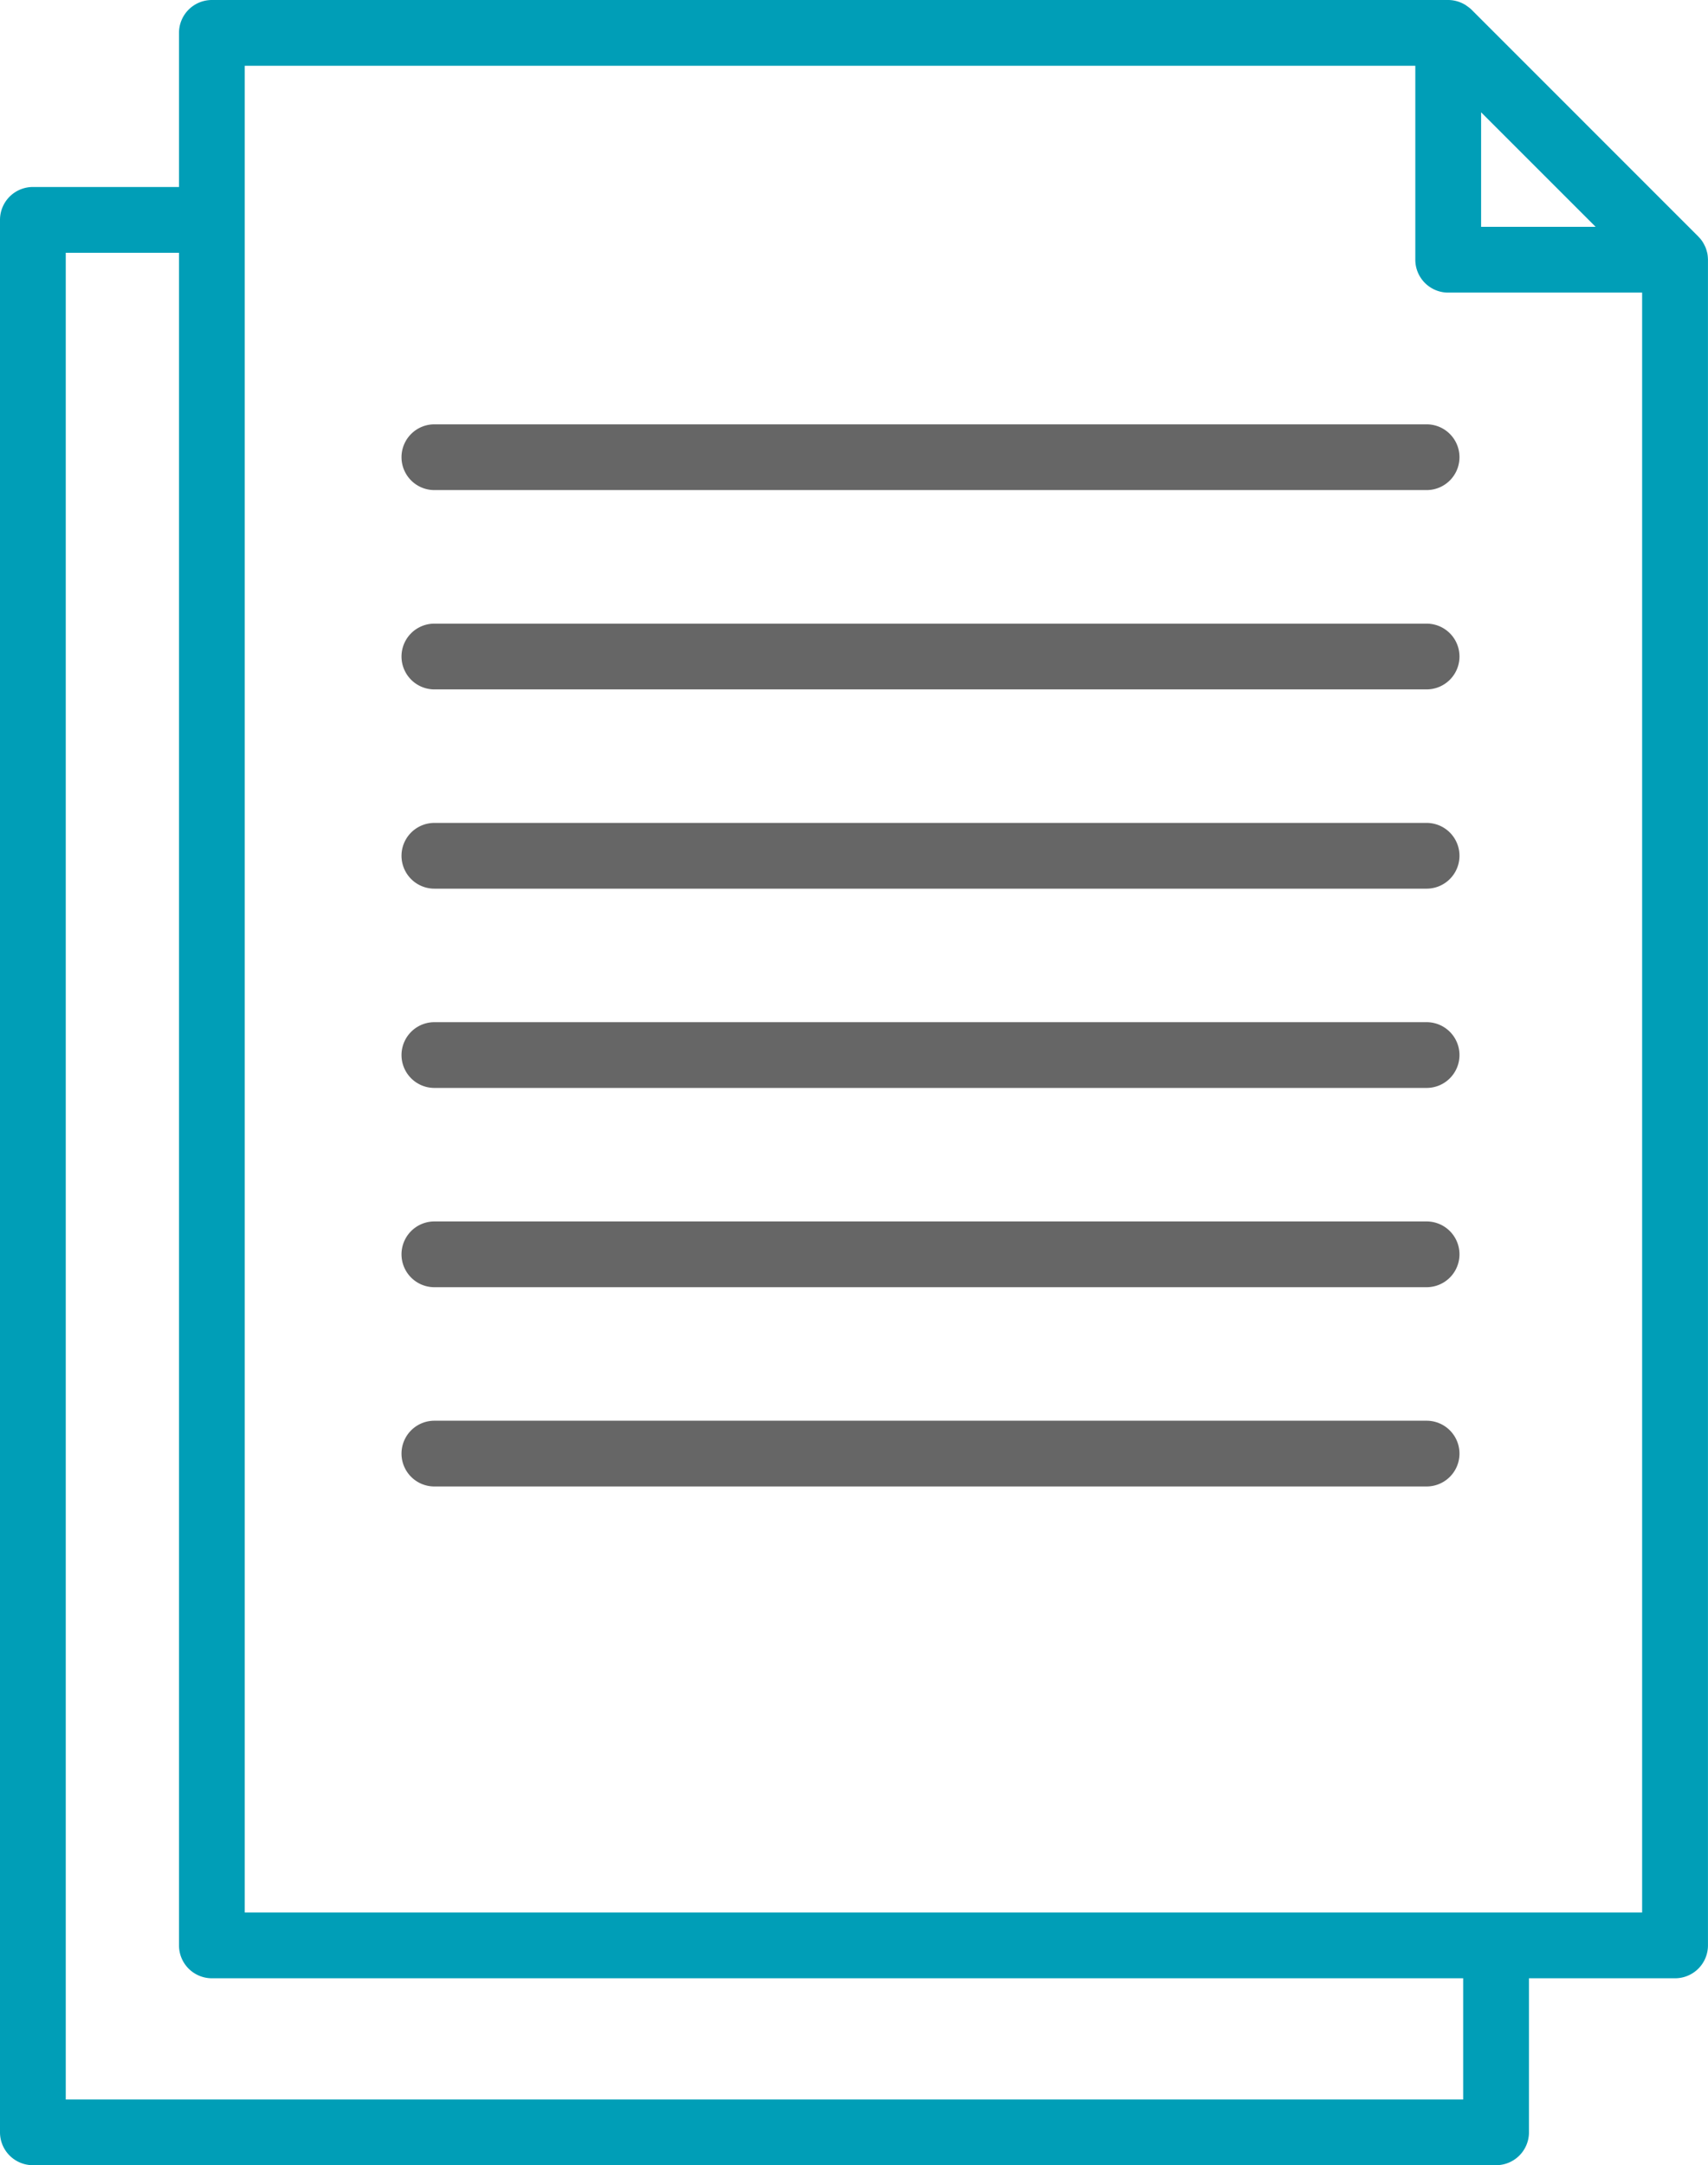 <svg xmlns="http://www.w3.org/2000/svg" xmlns:xlink="http://www.w3.org/1999/xlink" width="46.755" height="59.273" viewBox="0 0 46.755 59.273">
  <defs>
    <clipPath id="clip-path">
      <rect id="사각형_3560" data-name="사각형 3560" width="46.755" height="59.273" transform="translate(0 0)" fill="#009eb7"/>
    </clipPath>
  </defs>
  <g id="그룹_7256" data-name="그룹 7256" transform="translate(0 0)">
    <g id="그룹_7255" data-name="그룹 7255" clip-path="url(#clip-path)">
      <path id="패스_10417" data-name="패스 10417" d="M46.753,7.091a.954.954,0,0,0-.017-.159c0-.01-.005-.019-.008-.029a.886.886,0,0,0-.037-.121.506.506,0,0,0-.024-.053.967.967,0,0,0-.048-.09c-.01-.016-.02-.032-.031-.048a.9.9,0,0,0-.084-.1l-.017-.019L40.28.263a.9.9,0,0,0-.127-.1L40.132.146A.958.958,0,0,0,40.01.08L39.98.067A.907.907,0,0,0,39.654,0H5.8a.9.9,0,0,0-.9.9V5.119H.9a.9.9,0,0,0-.9.9V58.372a.9.9,0,0,0,.9.9H40.954a.9.9,0,0,0,.9-.9V54.155h4a.9.9,0,0,0,.9-.9V7.091M40.544,3.074l3.135,3.135H40.544Zm-.491,54.4H1.8V6.92H4.9V53.255a.9.9,0,0,0,.9.9H40.053ZM6.7,52.354V1.8H38.743V7.11a.9.9,0,0,0,.9.9h5.309V52.354Z" fill="#009eb7"/>
      <path id="패스_10418" data-name="패스 10418" d="M39.052,11.616H11.891a.9.9,0,0,0,0,1.8H39.052a.9.9,0,1,0,0-1.8" fill="#666"/>
      <path id="패스_10419" data-name="패스 10419" d="M39.052,17.072H11.891a.9.9,0,0,0,0,1.8H39.052a.9.9,0,1,0,0-1.8" fill="#666"/>
      <path id="패스_10420" data-name="패스 10420" d="M39.052,22.527H11.891a.9.9,0,0,0,0,1.8H39.052a.9.9,0,1,0,0-1.8" fill="#666"/>
      <path id="패스_10421" data-name="패스 10421" d="M39.052,27.982H11.891a.9.9,0,0,0,0,1.8H39.052a.9.9,0,1,0,0-1.8" fill="#666"/>
      <path id="패스_10422" data-name="패스 10422" d="M39.052,33.437H11.891a.9.9,0,0,0,0,1.8H39.052a.9.9,0,1,0,0-1.8" fill="#666"/>
      <path id="패스_10423" data-name="패스 10423" d="M39.052,38.892H11.891a.9.9,0,0,0,0,1.8H39.052a.9.9,0,1,0,0-1.8" fill="#666"/>
    </g>
  </g>
</svg>
